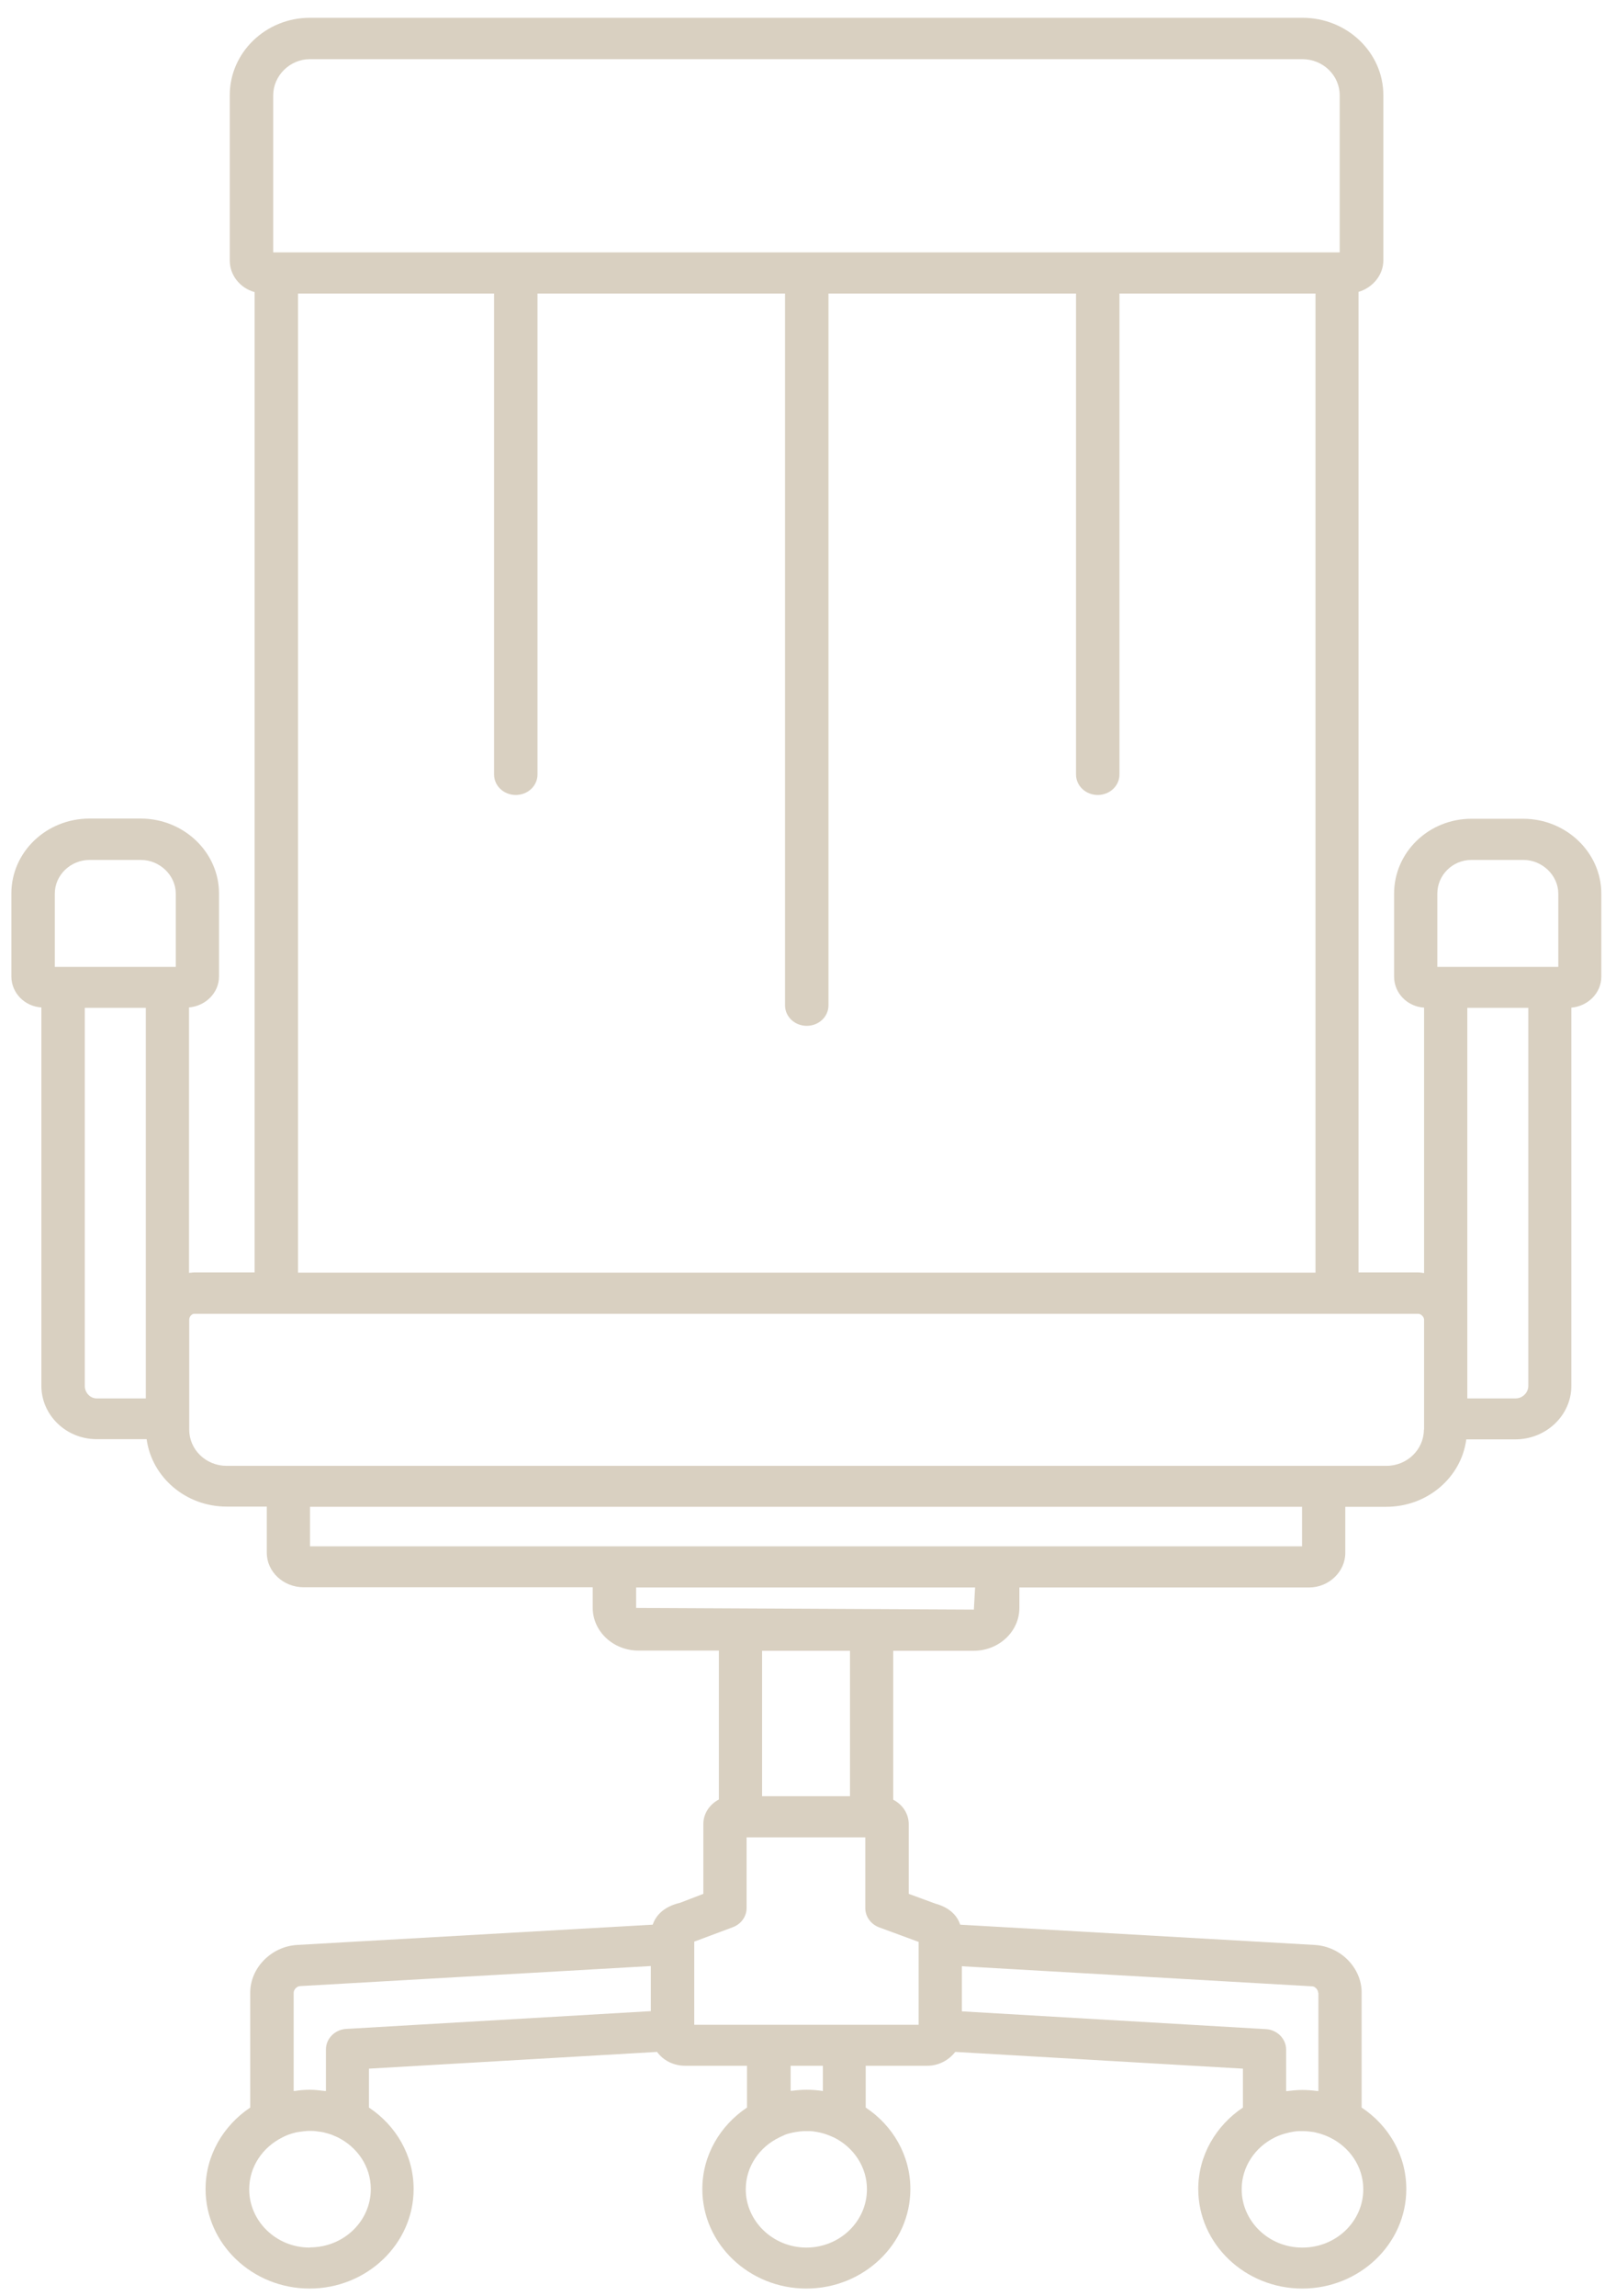<?xml version="1.0" encoding="UTF-8"?>
<svg xmlns="http://www.w3.org/2000/svg" version="1.1" viewBox="0 0 78.14 111">
  <defs>
    <style>
      .cls-1 {
        fill: #d9d0c1;
      }
    </style>
  </defs>
  <!-- Generator: Adobe Illustrator 28.6.0, SVG Export Plug-In . SVG Version: 1.2.0 Build 709)  -->
  <g>
    <g id="Layer_1">
      <path class="cls-1" d="M73.9,67c0,.32-.28.6-.61.6h-2.34v-18.88h2.95v18.28ZM68.85,69.11c0,.96-.81,1.75-1.81,1.75H10.96c-1,0-1.81-.78-1.81-1.75v-5.32c0-.15.13-.28.24-.28h59.19c.13,0,.28.15.28.28v5.32ZM62.96,74.75H14.99v-1.91h47.97v1.91ZM47.09,77.81l-16.33-.08v-.99h16.39l-.06,1.07ZM41.1,86.83h-4.25v-7.03h4.25v7.03ZM44.42,93.86v4.02h-10.85v-4.02l1.87-.7c.4-.15.66-.52.66-.92v-3.42h5.74v3.42c0,.41.27.78.67.93l1.9.7ZM63.75,96.33v4.75s-.05,0-.07,0c-.23-.03-.47-.05-.71-.05-.26,0-.52.03-.78.06v-2.01c0-.52-.43-.96-.98-.99l-14.7-.86v-2.18l16.93.97c.15,0,.3.17.3.32M62.97,108.65c-1.62,0-2.93-1.27-2.93-2.82,0-1.09.65-2.03,1.59-2.5.31-.15.63-.24.95-.29.08-.01.16-.02.24-.02.07,0,.14,0,.2,0,.16,0,.31.02.46.04.05,0,.1.02.15.03.14.03.27.07.4.12.09.03.17.07.26.11.96.46,1.63,1.41,1.63,2.51,0,1.56-1.32,2.82-2.94,2.82M39.78,101.08c-.25-.04-.51-.06-.78-.06-.24,0-.47.02-.7.05-.02,0-.05,0-.07,0v-1.21h1.56v1.22ZM39,108.65c-1.62,0-2.94-1.27-2.94-2.82,0-1.1.67-2.05,1.63-2.51.08-.04.17-.08.26-.12.12-.05.25-.08.38-.11.06-.01.11-.02.17-.03.13-.02.27-.04.41-.04.08,0,.17,0,.26,0,.07,0,.14.01.2.02.32.04.64.14.96.29.94.47,1.59,1.41,1.59,2.5,0,1.56-1.32,2.82-2.93,2.82M16.74,98.08c-.55.03-.98.47-.98.99v2.01s-.04,0-.06,0c-.24-.03-.47-.06-.72-.06s-.49.02-.72.06c-.02,0-.04,0-.06,0v-4.75c0-.15.15-.31.3-.32l16.97-.97v2.18l-14.74.86ZM14.98,108.65c-1.62,0-2.93-1.27-2.93-2.82,0-1.1.66-2.04,1.61-2.51.09-.05.19-.09.29-.13.12-.04.24-.08.37-.11.06-.01.12-.02.19-.03.12-.02.25-.03.37-.04.07,0,.13,0,.2,0,.13,0,.25.02.38.04.06,0,.12.02.19.03.13.03.25.07.38.11.1.04.19.08.28.12.96.47,1.62,1.41,1.62,2.51,0,1.56-1.32,2.82-2.94,2.82M32.9,93.06s0,0,0,0v-.02s0,.02,0,.02ZM4.1,67v-18.28h2.95v18.88h-2.38c-.31,0-.57-.28-.57-.6M2.65,43.2c0-.9.76-1.63,1.69-1.63h2.47c.92,0,1.69.75,1.69,1.63v3.54H2.65v-3.54ZM14.41,14.19h9.48v23.25c0,.55.47.99,1.05.99s1.05-.44,1.05-.99V14.19h11.97v34.41c0,.55.47.99,1.05.99s1.05-.44,1.05-.99V14.19h11.97v23.25c0,.55.47.99,1.05.99s1.05-.44,1.05-.99V14.19h9.48v47.33H14.41V14.19ZM13.21,4.61c0-.95.81-1.75,1.77-1.75h47.99c1,0,1.81.78,1.81,1.75v7.59H13.21v-7.59ZM69.5,43.2c0-.9.74-1.63,1.65-1.63h2.51c.92,0,1.69.75,1.69,1.63v3.54h-5.85v-3.54ZM73.66,39.58h-2.51c-2.07,0-3.74,1.62-3.74,3.62v4.01c0,.8.64,1.45,1.45,1.5v12.83c-.09-.01-.18-.03-.28-.03h-2.89V14.11c.68-.2,1.2-.81,1.2-1.52v-7.99c0-2.06-1.75-3.74-3.91-3.74H14.98c-2.13,0-3.87,1.68-3.87,3.74v7.99c0,.73.51,1.34,1.2,1.53v47.39h-2.93c-.08,0-.16.02-.24.02v-12.83c.81-.07,1.45-.71,1.45-1.5v-4.01c0-1.99-1.7-3.62-3.79-3.62h-2.47c-2.09,0-3.78,1.62-3.78,3.62v4.01c0,.8.64,1.45,1.45,1.5v18.29c0,1.42,1.2,2.58,2.67,2.58h2.42c.25,1.84,1.89,3.26,3.87,3.26h1.94v2.23c0,.92.8,1.67,1.79,1.67h13.97v.99c0,1.14.99,2.07,2.21,2.07h3.89v7.2c-.44.23-.75.67-.75,1.18v3.38l-1.12.43c-.86.2-1.2.68-1.33,1.06l-17.19.98c-1.25.07-2.27,1.11-2.27,2.3v5.56c-1.3.87-2.16,2.31-2.16,3.94,0,2.65,2.26,4.81,5.03,4.81s5.03-2.16,5.03-4.81c0-1.63-.85-3.07-2.16-3.94v-1.88l13.93-.81c.3.41.79.67,1.37.67h2.98v2.02c-1.3.87-2.16,2.31-2.16,3.94,0,2.65,2.26,4.81,5.03,4.81s5.03-2.16,5.03-4.81c0-1.63-.85-3.07-2.16-3.94v-2.02h2.98c.55,0,1.04-.27,1.35-.67l13.91.81v1.88c-1.3.87-2.16,2.31-2.16,3.94,0,2.65,2.26,4.81,5.03,4.81s5.03-2.16,5.03-4.81c0-1.63-.85-3.07-2.16-3.94v-5.56c0-1.2-1.02-2.23-2.27-2.3l-17.14-.98c-.12-.36-.43-.81-1.21-1.02l-1.28-.47v-3.37c0-.51-.3-.95-.75-1.18v-7.2h3.89c1.22,0,2.21-.93,2.21-2.07v-.99h14.01c.95,0,1.75-.76,1.75-1.67v-2.23h1.98c1.99,0,3.63-1.42,3.87-3.26h2.37c1.49,0,2.71-1.16,2.71-2.58v-18.29c.81-.07,1.45-.71,1.45-1.5v-4.01c0-1.99-1.7-3.62-3.78-3.62"/>
    </g>
  </g>
</svg>